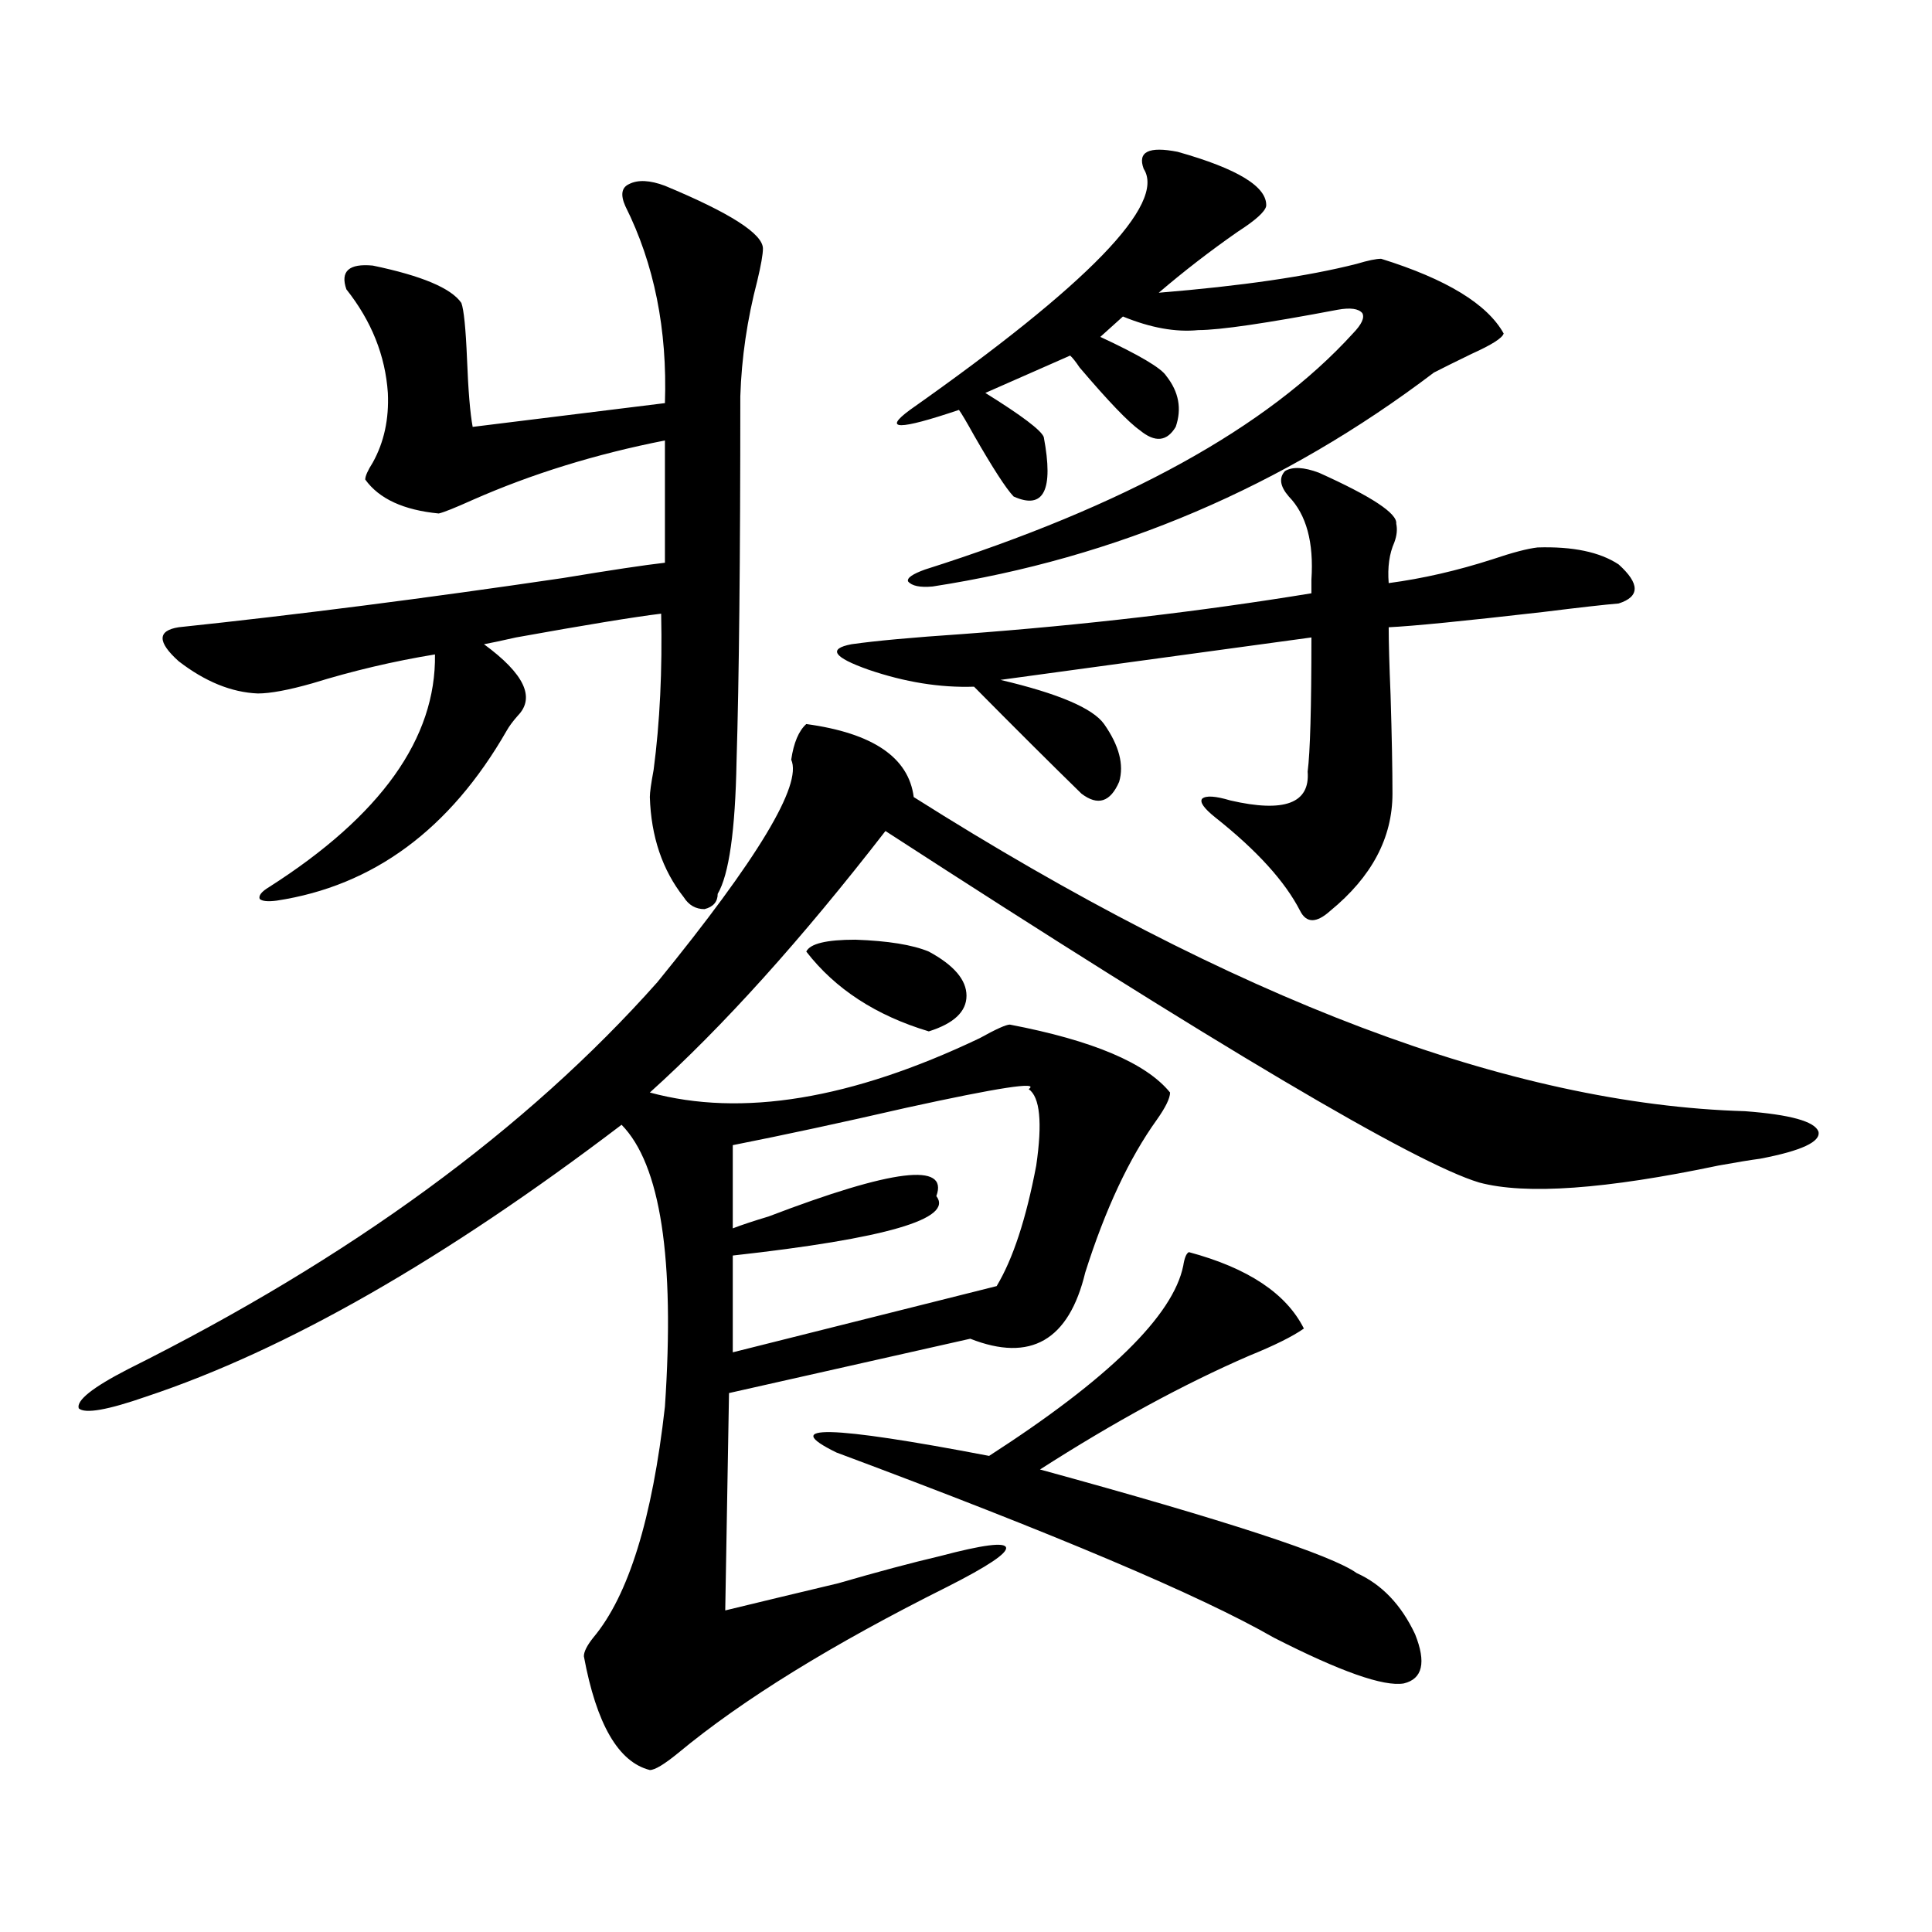 <?xml version="1.0" encoding="utf-8"?>
<!-- Generator: Adobe Illustrator 16.0.0, SVG Export Plug-In . SVG Version: 6.00 Build 0)  -->
<!DOCTYPE svg PUBLIC "-//W3C//DTD SVG 1.1//EN" "http://www.w3.org/Graphics/SVG/1.1/DTD/svg11.dtd">
<svg version="1.1" id="图层_1" xmlns="http://www.w3.org/2000/svg" xmlns:xlink="http://www.w3.org/1999/xlink" x="0px" y="0px"
	 width="1000px" height="1000px" viewBox="0 0 1000 1000" enable-background="new 0 0 1000 1000" xml:space="preserve">
<path d="M417.331,374.762c34.466,4.696,53.002,17.29,55.608,37.793C638.789,517.446,782.2,571.637,903.173,575.152
	c23.414,1.758,36.097,5.273,38.048,10.547c1.296,5.273-8.78,9.97-30.243,14.063c-4.558,0.591-11.707,1.758-21.463,3.516
	c-58.535,12.305-99.845,15.243-123.899,8.789c-33.17-9.956-135.606-70.601-307.31-181.934
	c-43.581,56.25-84.235,101.376-121.948,135.352c47.469,12.896,104.388,3.516,170.728-28.125c8.445-4.683,13.658-7.031,15.609-7.031
	c42.926,8.212,70.563,19.927,82.925,35.156c0,2.938-2.286,7.622-6.829,14.063c-14.313,19.927-26.676,46.294-37.072,79.102
	c-8.46,35.156-28.292,46.582-59.511,34.277l-124.875,28.125l-1.951,112.5c16.905-4.106,36.417-8.789,58.535-14.063
	c20.152-5.851,37.713-10.547,52.682-14.063c22.104-5.851,33.49-7.319,34.146-4.395c0.641,2.938-9.436,9.668-30.243,20.215
	c-59.846,29.883-106.339,58.585-139.509,86.133c-7.164,5.851-12.042,8.789-14.634,8.789c-16.265-4.106-27.651-23.73-34.146-58.887
	c0-2.349,1.616-5.575,4.878-9.668c18.201-21.685,30.563-61.523,37.072-119.531c5.198-76.753-2.286-125.382-22.438-145.898
	C230.019,651.919,148.069,698.79,75.876,722.809c-20.167,7.031-31.874,9.091-35.121,6.152c-1.311-4.093,7.149-10.835,25.365-20.215
	c115.119-57.417,206.489-124.214,274.14-200.391c52.026-63.858,75.12-102.241,69.267-115.137
	C410.822,384.43,413.429,378.277,417.331,374.762z M353.918,464.41c-11.066-14.063-16.92-31.339-17.561-51.855
	c0-2.335,0.641-7.031,1.951-14.063c3.247-24.609,4.543-51.554,3.902-80.859c-14.313,1.758-39.358,5.864-75.12,12.305
	c-7.805,1.758-13.338,2.938-16.585,3.516c20.808,15.243,26.661,27.548,17.561,36.914c-2.606,2.938-4.558,5.575-5.854,7.91
	c-29.268,50.977-68.946,80.282-119.021,87.891c-4.558,0.591-7.484,0.302-8.78-0.879c-0.655-1.758,0.976-3.804,4.878-6.152
	c57.88-36.914,86.492-77.042,85.852-120.41c-21.463,3.516-42.605,8.501-63.413,14.941c-12.362,3.516-21.798,5.273-28.292,5.273
	c-13.658-0.577-27.316-6.152-40.975-16.699c-11.066-9.956-11.066-15.82,0-17.578c61.127-6.44,127.467-14.941,199.02-25.488
	c24.71-4.093,42.271-6.729,52.682-7.91v-63.281c-35.776,7.031-68.946,17.289-99.51,30.762c-9.115,4.105-14.969,6.454-17.561,7.031
	c-18.216-1.758-30.898-7.608-38.048-17.578c0-1.758,1.296-4.684,3.902-8.789c5.854-10.547,8.445-22.55,7.805-36.035
	c-1.311-19.336-8.46-37.203-21.463-53.613c-3.262-9.366,1.296-13.473,13.658-12.305c25.365,5.273,40.64,11.728,45.853,19.336
	c1.296,3.516,2.271,13.184,2.927,29.004c0.641,16.41,1.616,28.125,2.927,35.156l99.51-12.305
	c1.296-38.082-5.533-72.07-20.487-101.953c-2.606-5.851-1.951-9.668,1.951-11.426c4.543-2.335,10.731-2.047,18.536,0.879
	c33.811,14.063,50.73,24.911,50.73,32.52c0,2.938-0.976,8.5-2.927,16.699c-5.213,19.926-8.14,39.853-8.78,59.766
	c0,83.798-0.655,146.777-1.951,188.965c-0.655,35.747-3.902,58.599-9.756,68.555c0,4.106-2.286,6.743-6.829,7.91
	C360.092,470.563,356.51,468.517,353.918,464.41z M532.45,563.727c5.854-4.093-15.289-0.879-63.413,9.668
	c-33.17,7.622-63.093,14.063-89.754,19.336v43.066c4.543-1.758,10.731-3.804,18.536-6.152
	c64.389-24.609,93.321-28.125,86.827-10.547c9.101,11.728-26.021,21.973-105.363,30.762v50.098l136.582-34.277
	c8.445-14.063,15.274-34.854,20.487-62.402C539.6,581.017,538.304,567.833,532.45,563.727z M417.331,492.535
	c1.951-4.093,10.396-6.152,25.365-6.152c16.905,0.591,29.588,2.637,38.048,6.152c13.003,7.031,19.512,14.653,19.512,22.852
	c0,8.212-6.509,14.364-19.512,18.457C453.428,525.646,432.285,511.871,417.331,492.535z M615.375,648.102
	c30.563,8.212,50.396,21.396,59.511,39.551c-5.854,4.106-15.289,8.789-28.292,14.063c-33.825,14.653-69.922,34.277-108.29,58.887
	c96.248,26.367,150.881,44.247,163.898,53.613c13.003,5.864,23.079,16.397,30.243,31.641c5.854,14.64,3.902,23.14-5.854,25.488
	c-10.411,1.758-32.85-6.152-67.315-23.73C621.549,825.929,546.108,794,432.94,751.813c-29.923-14.64-3.582-14.063,79.022,1.758
	c61.782-39.839,95.272-72.647,100.485-98.438C613.089,651.04,614.064,648.692,615.375,648.102z M682.69,244.684
	c27.316,12.305,40.64,21.094,39.999,26.367c0.641,2.938,0.32,6.152-0.976,9.668c-2.606,5.864-3.582,12.896-2.927,21.094
	c17.561-2.335,35.441-6.44,53.657-12.305c10.396-3.516,18.201-5.562,23.414-6.152c18.201-0.577,32.194,2.349,41.95,8.789
	c11.052,9.97,11.052,16.699,0,20.215c-7.164,0.591-20.167,2.06-39.023,4.395c-40.975,4.696-67.65,7.333-79.998,7.91
	c0,7.622,0.32,19.336,0.976,35.156c0.641,21.094,0.976,38.095,0.976,50.977c0,22.852-10.731,43.066-32.194,60.645
	c-7.164,6.454-12.362,6.454-15.609,0c-7.805-15.229-22.438-31.339-43.901-48.34c-5.854-4.683-8.14-7.91-6.829-9.668
	c1.951-1.758,6.829-1.456,14.634,0.879c27.957,6.454,41.295,1.47,39.999-14.941c1.296-9.956,1.951-33.097,1.951-69.434
	L517.816,351.91c29.908,7.031,47.804,14.653,53.657,22.852c7.805,11.138,10.396,21.094,7.805,29.883
	c-4.558,10.547-11.066,12.606-19.512,6.152c-15.609-15.229-34.146-33.687-55.608-55.371c-17.561,0.591-35.776-2.335-54.633-8.789
	c-18.216-6.44-21.143-10.835-8.78-13.184c12.348-1.758,31.539-3.516,57.56-5.273c63.078-4.683,123.244-11.714,180.483-21.094
	c0-1.758,0-4.093,0-7.031c1.296-19.336-2.606-33.688-11.707-43.066c-4.558-5.273-5.213-9.668-1.951-13.184
	C669.032,241.47,674.886,241.758,682.69,244.684z M609.521,78.57c31.219,8.789,46.493,18.168,45.853,28.125
	c-0.655,2.938-5.533,7.333-14.634,13.184c-14.313,9.97-27.972,20.517-40.975,31.641c42.926-3.516,77.071-8.487,102.437-14.941
	c5.854-1.758,10.076-2.637,12.683-2.637c33.811,10.547,54.953,23.441,63.413,38.672c-0.655,2.348-6.188,5.863-16.585,10.547
	c-8.46,4.105-14.969,7.333-19.512,9.668c-78.047,59.188-164.554,96.103-259.506,110.742c-6.509,0.591-10.731-0.288-12.683-2.637
	c-0.655-1.758,2.271-3.804,8.78-6.152c103.412-32.809,177.222-73.526,221.458-122.168c4.543-4.684,6.174-8.199,4.878-10.547
	c-1.951-2.335-6.188-2.926-12.683-1.758c-37.072,7.031-61.142,10.547-72.193,10.547c-11.707,1.181-24.725-1.168-39.023-7.031
	l-11.707,10.547c20.152,9.379,31.539,16.122,34.146,20.215c6.494,8.212,8.125,17.001,4.878,26.367
	c-4.558,7.621-10.731,8.212-18.536,1.758c-5.854-4.093-16.265-14.941-31.219-32.52c-1.951-2.926-3.582-4.972-4.878-6.152
	l-43.901,19.336c18.856,11.728,28.933,19.336,30.243,22.852c5.198,27.548,0,37.793-15.609,30.762
	c-3.902-4.093-10.731-14.64-20.487-31.641c-3.902-7.031-6.509-11.426-7.805-13.184c-31.219,10.547-39.679,10.547-25.365,0
	c92.346-65.039,132.68-106.637,120.973-124.805C588.699,78.57,594.553,75.645,609.521,78.57z"/>
</svg>
